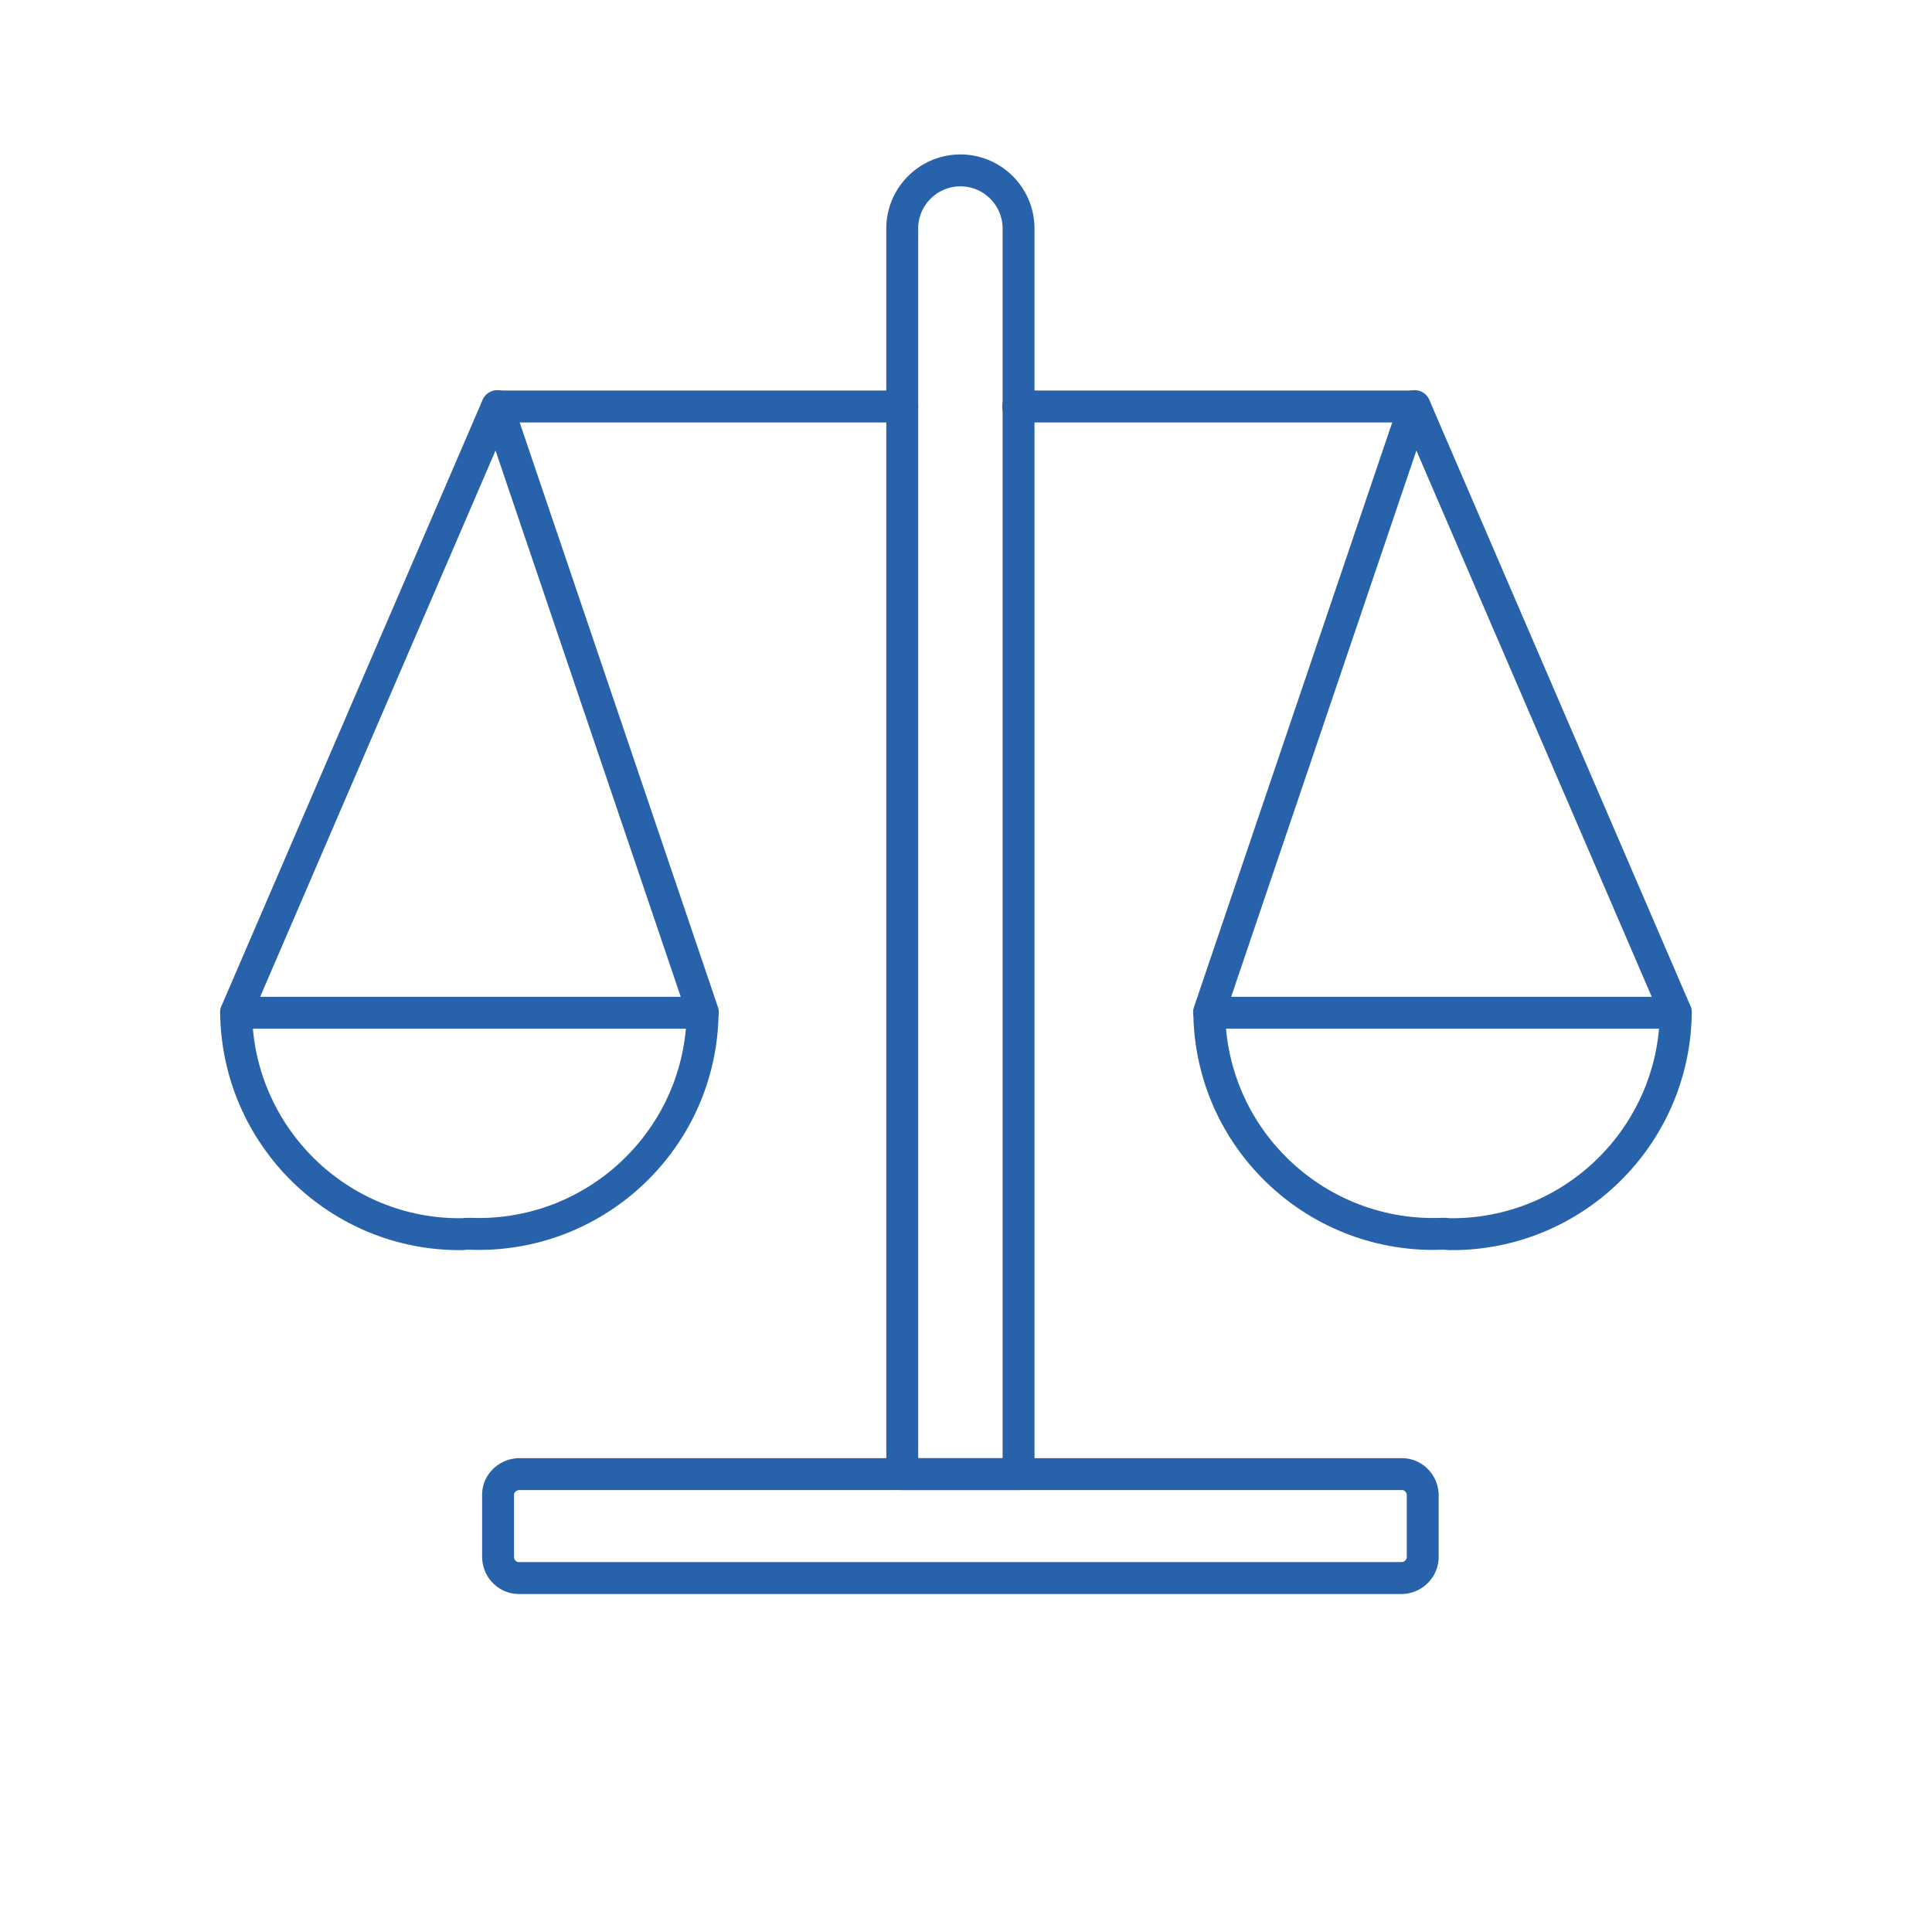 <?xml version="1.0" encoding="utf-8"?>
<!-- Generator: Adobe Illustrator 25.1.0, SVG Export Plug-In . SVG Version: 6.00 Build 0)  -->
<svg version="1.1" id="Calque_1" xmlns="http://www.w3.org/2000/svg" xmlns:xlink="http://www.w3.org/1999/xlink" x="0px" y="0px"
	 viewBox="0 0 500 500" style="enable-background:new 0 0 500 500;" xml:space="preserve">
<style type="text/css">
	.st0{fill:none;stroke:#2762AA;stroke-width:8.256;stroke-linecap:round;stroke-linejoin:round;}
	.st1{fill:#2762AA;}
</style>
<g id="Groupe_961" transform="translate(0 0)">
	<g>
		<g id="Groupe_960">
			<path id="Tracé_412" class="st0" d="M263.5,381.5h-30v-322c-0.2-8.3,6.4-15.2,14.7-15.4c8.3-0.2,15.2,6.4,15.4,14.7
				c0,0.2,0,0.5,0,0.7V381.5z"/>
			<line id="Ligne_411" class="st0" x1="128.7" y1="105.2" x2="233.5" y2="105.2"/>
			<line id="Ligne_412" class="st0" x1="263.5" y1="105.2" x2="366.1" y2="105.2"/>
			<path id="Tracé_413" class="st0" d="M134.1,381.5H363c3,0.1,5.3,2.7,5.2,5.7v15.5c0.1,3-2.2,5.5-5.2,5.7H134.1
				c-3-0.1-5.3-2.7-5.2-5.7v-15.5C128.7,384.2,131.1,381.7,134.1,381.5z"/>
			<path id="Tracé_414" class="st0" d="M61.1,262l67.6-156.9L181.9,262"/>
			<path id="Tracé_415" class="st0" d="M121.5,319.3c32,1.3,59-23.6,60.3-55.5c0-0.6,0-1.1,0-1.7H61.1c0.4,32,26.6,57.7,58.6,57.3
				C120.4,319.3,120.9,319.3,121.5,319.3z"/>
			<path id="Tracé_416" class="st0" d="M433.7,262l-67.6-156.9L312.9,262"/>
			<path id="Tracé_417" class="st0" d="M373.3,319.3c-32,1.3-59-23.6-60.3-55.5c0-0.6,0-1.1,0-1.7h120.7
				c-0.4,32-26.6,57.7-58.7,57.3C374.4,319.3,373.9,319.3,373.3,319.3z"/>
		</g>
	</g>
</g>
</svg>
